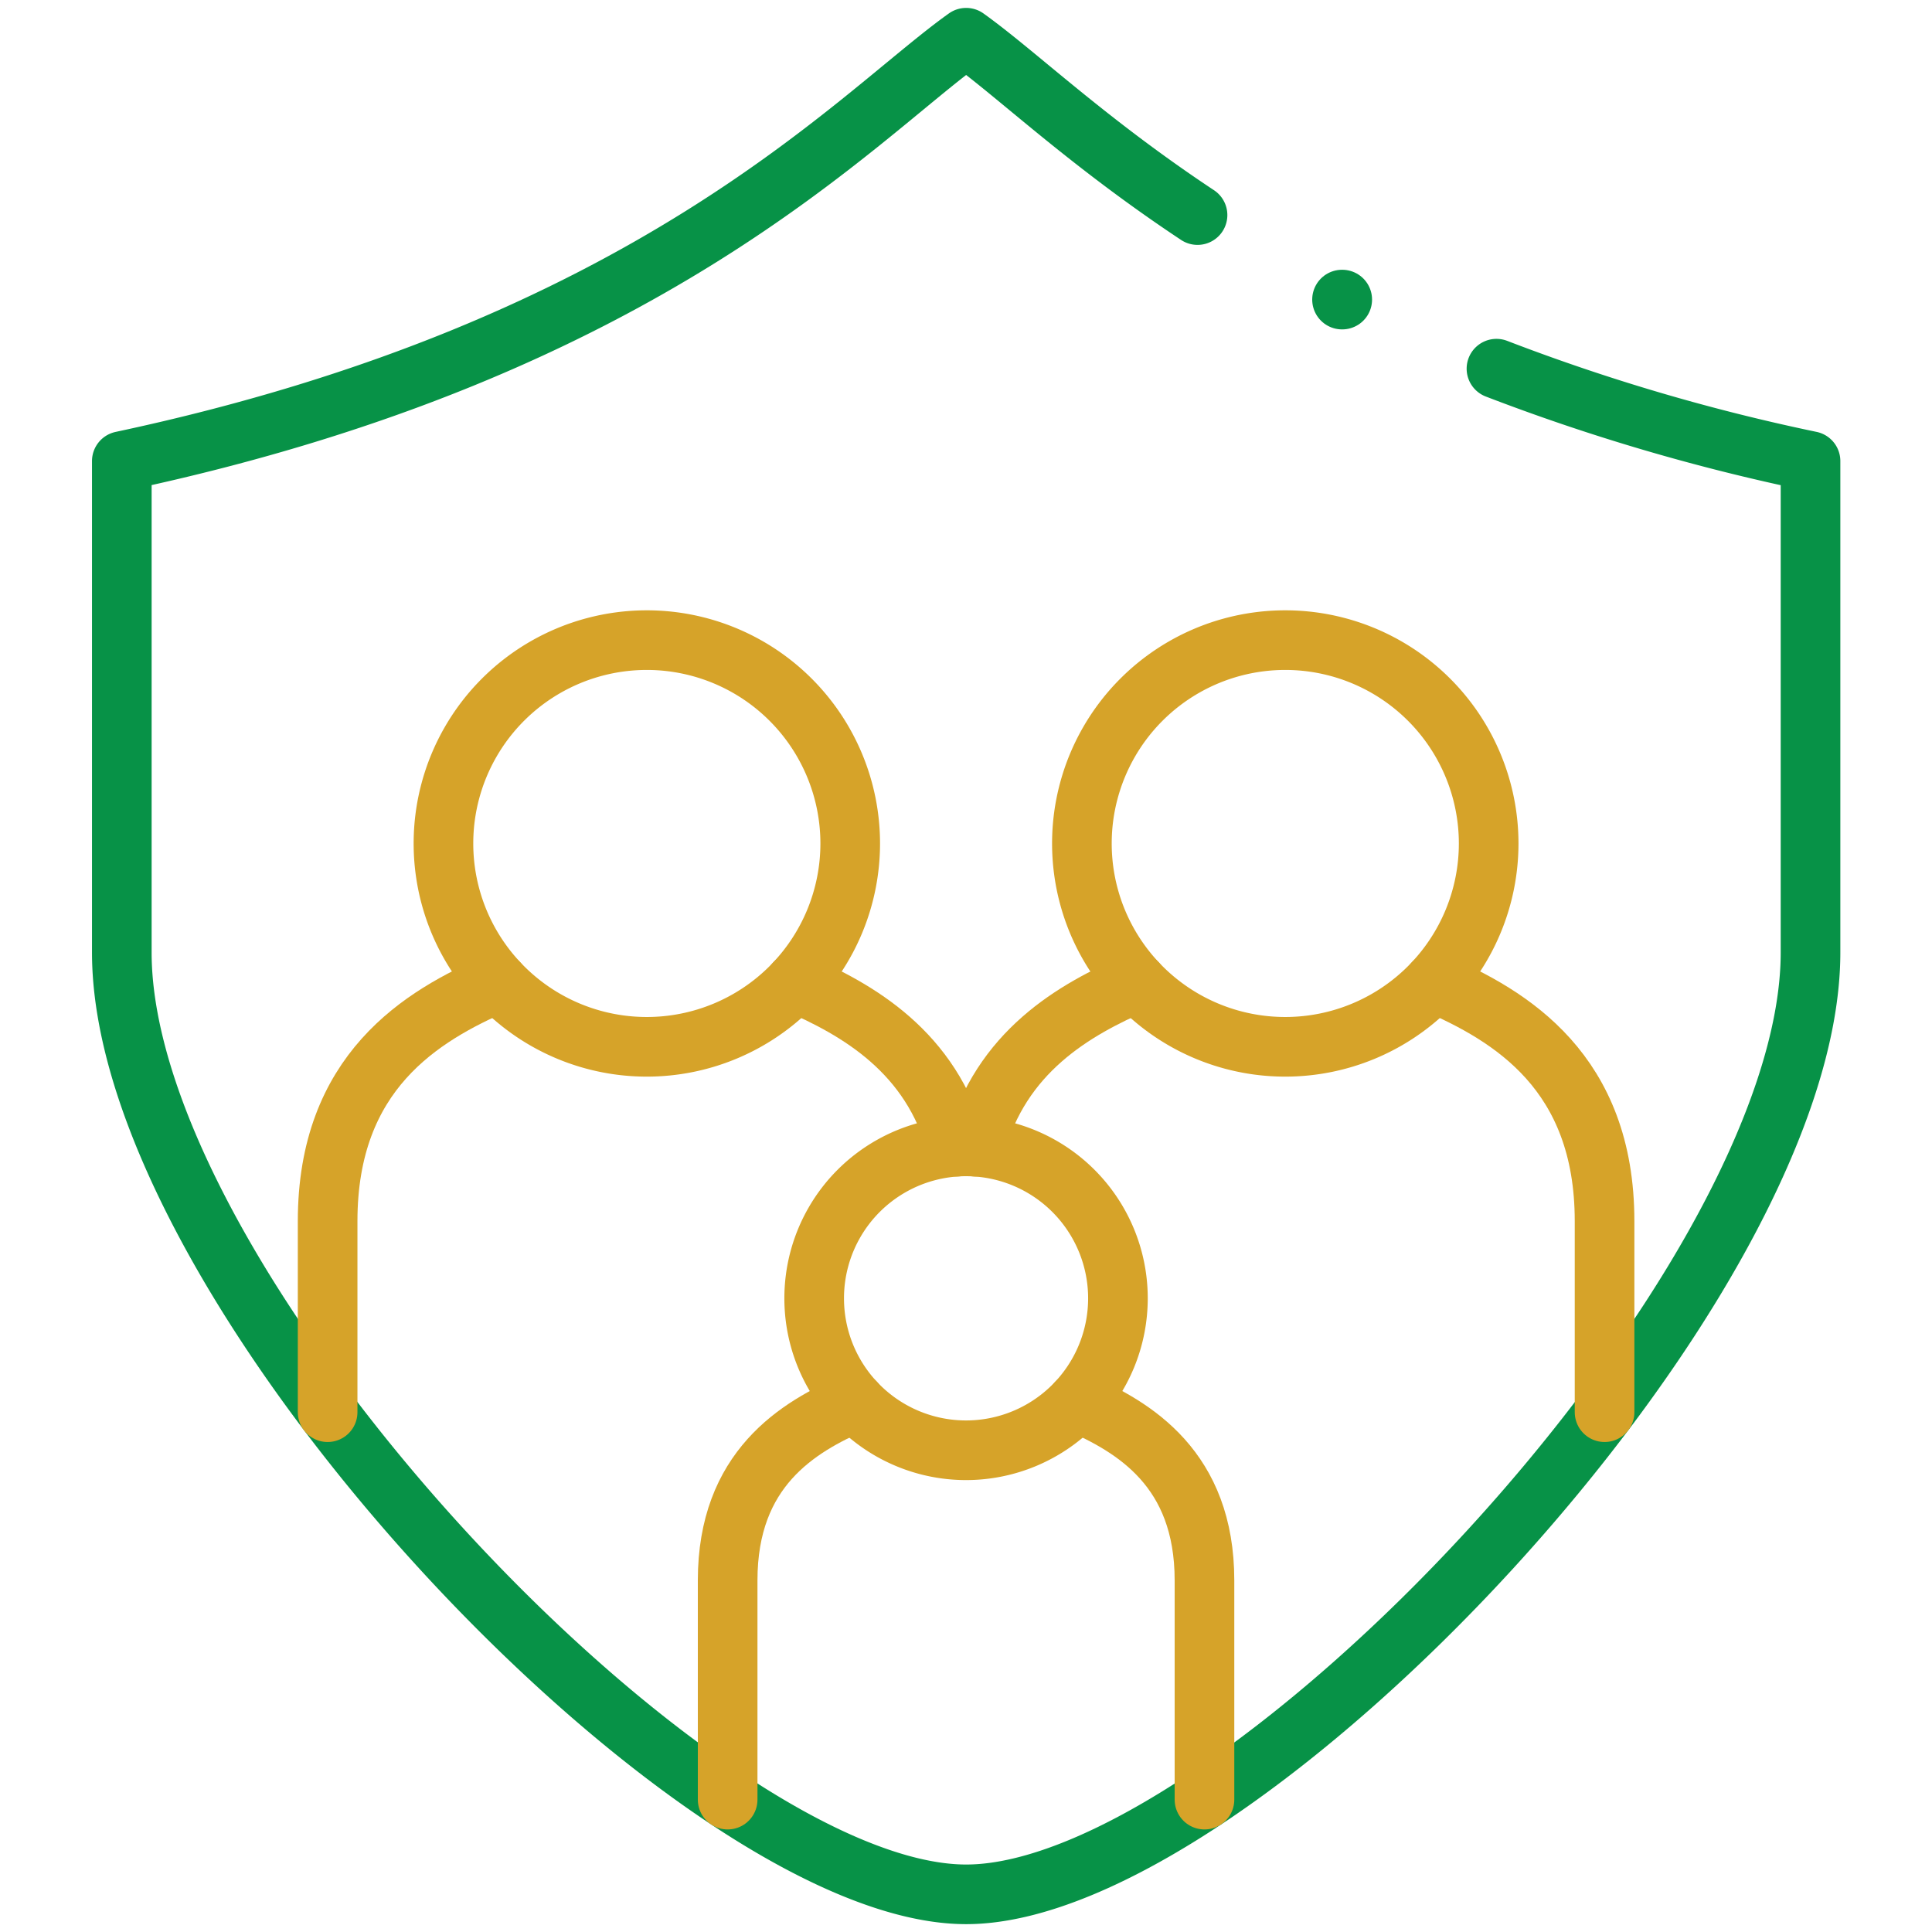 <svg xmlns="http://www.w3.org/2000/svg" xmlns:xlink="http://www.w3.org/1999/xlink" width="81" height="81" viewBox="0 0 81 81">
  <defs>
    <clipPath id="clip-path">
      <rect id="Rectangle_11590" data-name="Rectangle 11590" width="81" height="81" transform="translate(3137 942)" fill="#fff"/>
    </clipPath>
    <clipPath id="clip-path-2">
      <path id="Path_69512" data-name="Path 69512" d="M0-85H81V-4H0Z" transform="translate(0 85)"/>
    </clipPath>
  </defs>
  <g id="General-Consultants-ico" transform="translate(-3137 -942)" clip-path="url(#clip-path)">
    <g id="svgexport-17_17_" data-name="svgexport-17 (17)" transform="translate(3137 942)">
      <g id="Group_41547" data-name="Group 41547" transform="translate(0 0)" clip-path="url(#clip-path-2)">
        <path id="Path_69504" data-name="Path 69504" d="M-2.227-.367c-4.677-3.1-7.61-5.942-9.7-7.435-4.6,3.278-13.224,13.027-35.4,17.749v20.6c0,14.144,24.063,39.49,35.4,39.49s35.4-25.346,35.4-39.49V9.947A84.872,84.872,0,0,1,10.306,6.073" transform="translate(52.434 9.384)" fill="none" stroke="#079247" stroke-linecap="round" stroke-linejoin="round" stroke-miterlimit="10" stroke-width="2.5"/>
        <path id="Path_69505" data-name="Path 69505" d="M-.421,0A8.524,8.524,0,0,0-8.946,8.525,8.524,8.524,0,0,0-.421,17.05,8.528,8.528,0,0,0,8.108,8.525,8.528,8.528,0,0,0-.421,0Z" transform="translate(27.538 26.838)" fill="none" stroke="#d6a329" stroke-linecap="round" stroke-linejoin="round" stroke-miterlimit="10" stroke-width="2.5"/>
        <path id="Path_69506" data-name="Path 69506" d="M-.723,0C1.7,1.04,4.627,2.807,4.627,7.467V16.66m-19.991,0V7.467c0-4.659,2.919-6.426,5.35-7.467" transform="translate(45.871 58.79)" fill="none" stroke="#d6a329" stroke-linecap="round" stroke-linejoin="round" stroke-miterlimit="10" stroke-width="2.5"/>
        <path id="Path_69507" data-name="Path 69507" d="M-.314,0A6.366,6.366,0,0,0-6.682,6.368,6.367,6.367,0,0,0-.314,12.74,6.37,6.37,0,0,0,6.053,6.368,6.369,6.369,0,0,0-.314,0Z" transform="translate(40.817 48.063)" fill="none" stroke="#d6a329" stroke-linecap="round" stroke-linejoin="round" stroke-miterlimit="10" stroke-width="2.5"/>
        <path id="Path_69508" data-name="Path 69508" d="M0-.889V-8.9c0-6.242,3.91-8.606,7.161-10m12.439,0c2.641,1.134,5.722,2.906,6.78,6.879" transform="translate(13.736 60.096)" fill="none" stroke="#d6a329" stroke-linecap="round" stroke-linejoin="round" stroke-miterlimit="10" stroke-width="2.5"/>
        <path id="Path_69509" data-name="Path 69509" d="M-.421,0A8.528,8.528,0,0,1,8.108,8.525,8.528,8.528,0,0,1-.421,17.05,8.524,8.524,0,0,1-8.946,8.525,8.524,8.524,0,0,1-.421,0Z" transform="translate(54.305 26.838)" fill="none" stroke="#d6a329" stroke-linecap="round" stroke-linejoin="round" stroke-miterlimit="10" stroke-width="2.5"/>
        <path id="Path_69510" data-name="Path 69510" d="M-1.3-.889V-8.9c0-6.242-3.915-8.606-7.166-10m-12.44,0c-2.641,1.134-5.717,2.906-6.78,6.879" transform="translate(68.572 60.096)" fill="none" stroke="#d6a329" stroke-linecap="round" stroke-linejoin="round" stroke-miterlimit="10" stroke-width="2.5"/>
        <path id="Path_69511" data-name="Path 69511" d="M0,0-.009,0" transform="translate(56.274 12.56)" fill="none" stroke="#079247" stroke-linecap="round" stroke-linejoin="round" stroke-miterlimit="10" stroke-width="2.5"/>
      </g>
    </g>
  </g>
</svg>
